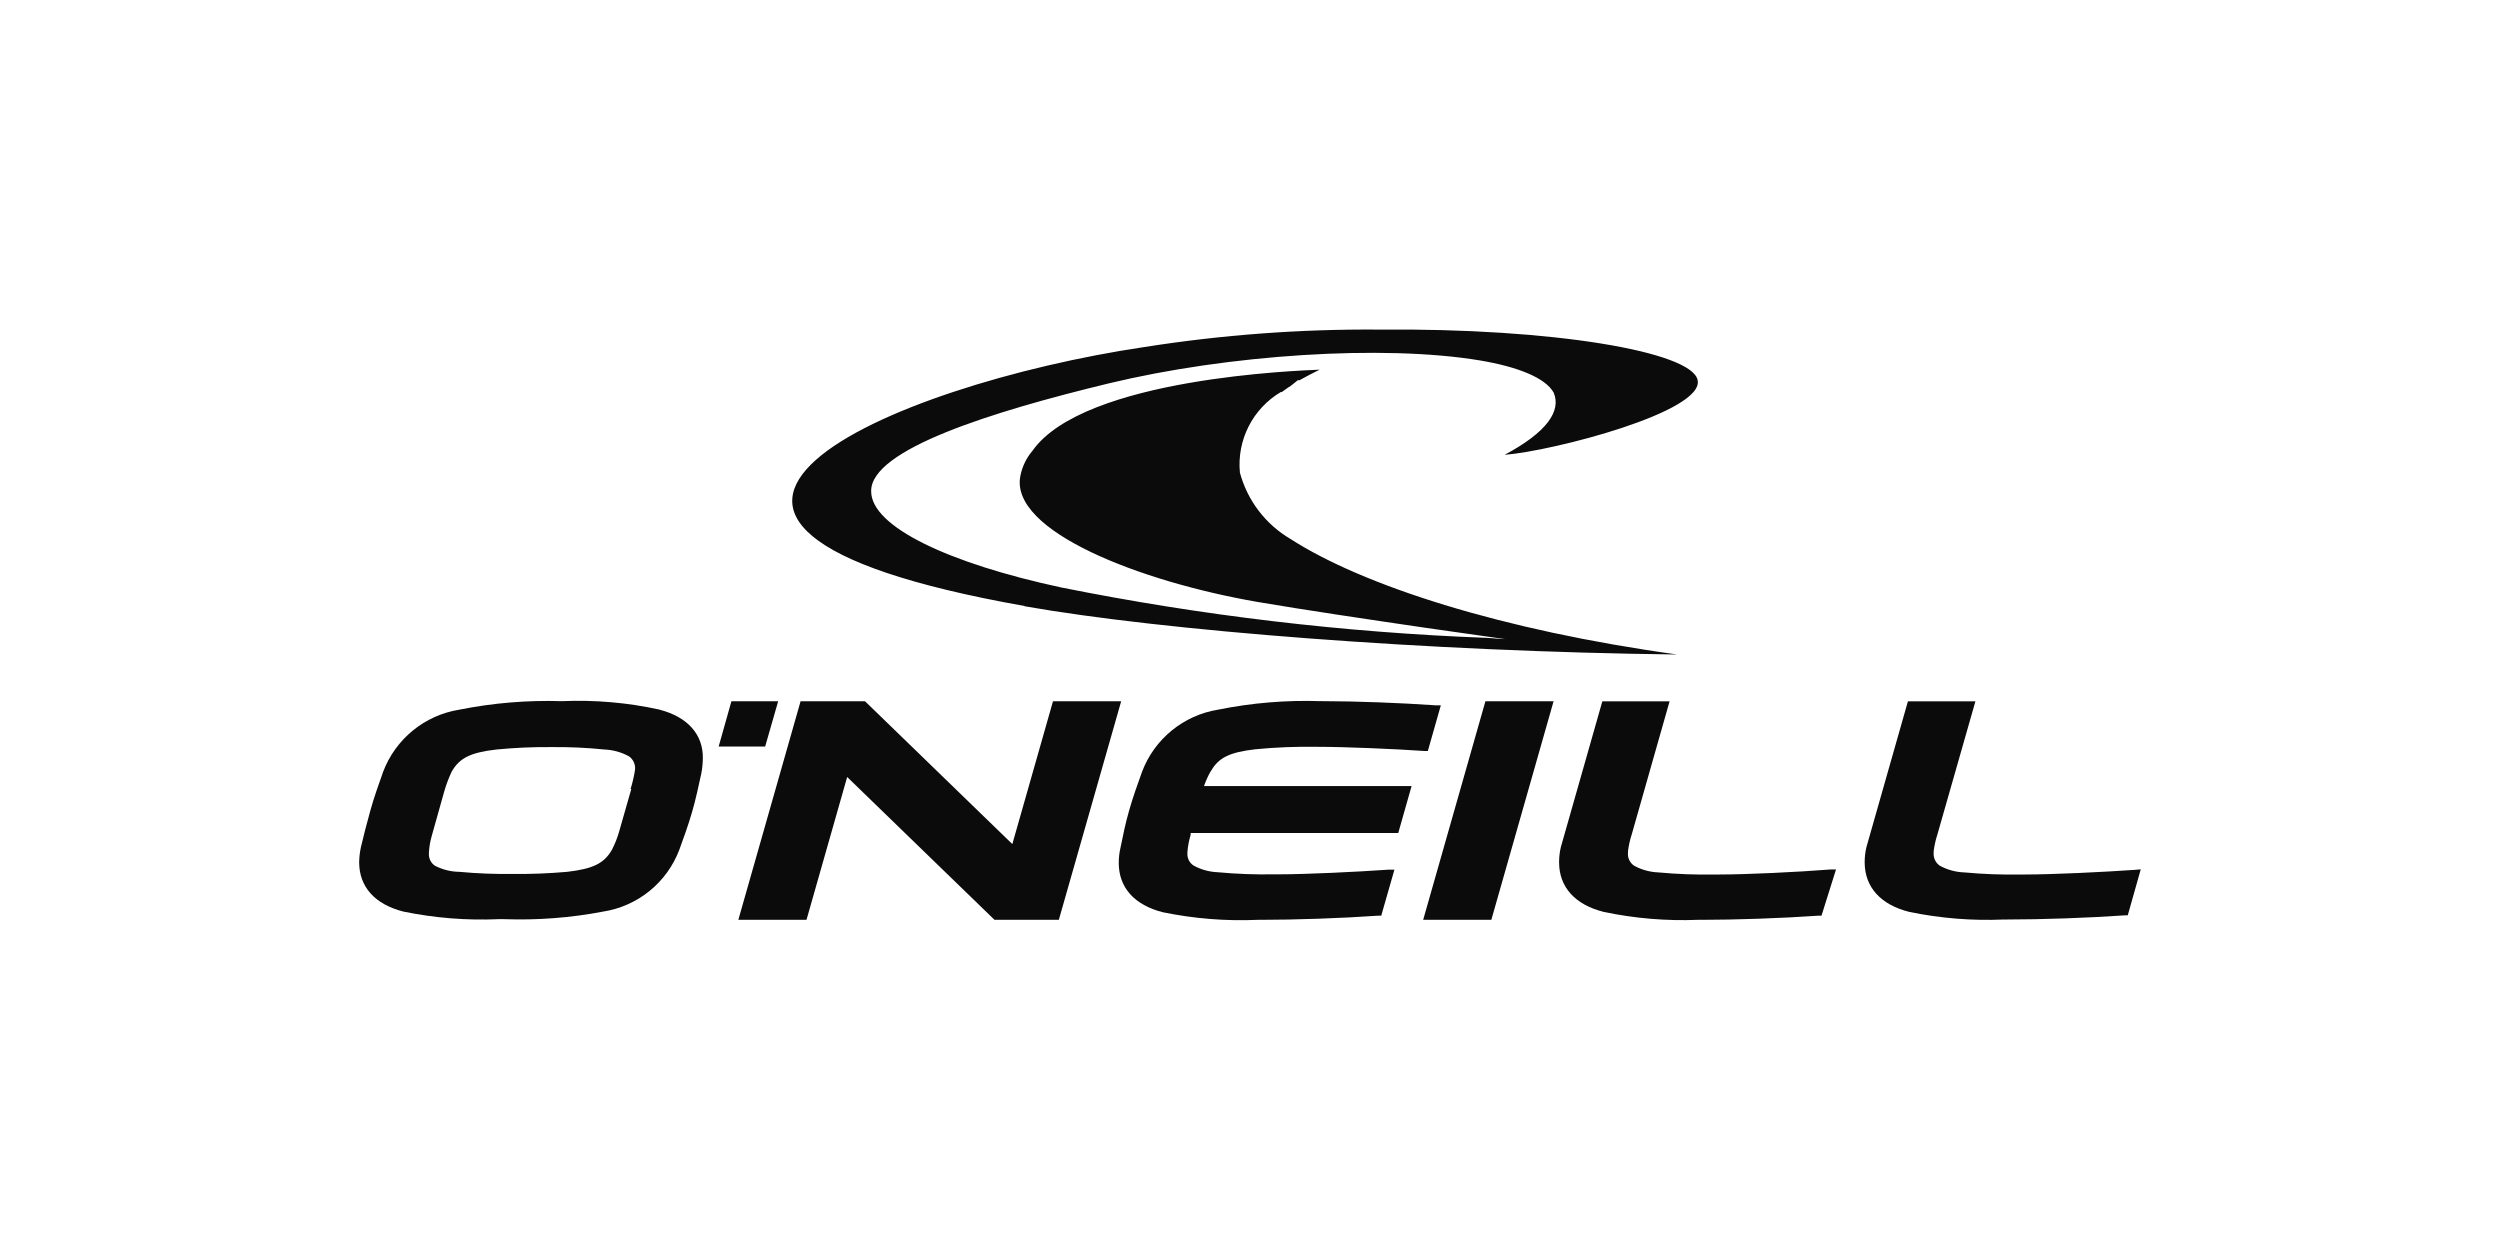 <?xml version="1.0" encoding="UTF-8"?>
<svg xmlns="http://www.w3.org/2000/svg" id="Calque_2" viewBox="0 0 300 150">
  <defs>
    <style>.cls-1{fill:none;}.cls-2{fill:#0a0b0a;}</style>
  </defs>
  <g id="Calque_1-2">
    <rect class="cls-1" width="300" height="150"></rect>
    <g>
      <path class="cls-2" d="M79.18,85.16c-3.86-.85-7.8-1.19-11.75-1.02-4.13-.13-8.26,.21-12.31,1.02-4.17,.67-7.66,3.52-9.15,7.47-.5,1.43-1.08,3.01-1.52,4.61s-.83,3.07-1.14,4.42c-.13,.59-.2,1.2-.21,1.81,0,2.97,1.91,5.06,5.31,5.92,3.75,.77,7.57,1.08,11.4,.91h.68c3.99,.14,7.98-.16,11.89-.91,4.17-.65,7.67-3.5,9.15-7.45,.52-1.43,1.06-2.91,1.52-4.5s.79-3.18,1.1-4.59h0c.12-.6,.18-1.21,.19-1.83,.06-2.91-1.87-5-5.17-5.85Zm-3.42,9.51l-1.49,5.21c-.21,.72-.49,1.41-.83,2.08-.95,1.66-2.28,2.3-5.38,2.66-2.17,.19-4.36,.28-6.54,.25-2.13,.03-4.27-.05-6.39-.25-1.02-.01-2.02-.26-2.93-.73-.5-.33-.77-.9-.73-1.49h0v-.12c.04-.7,.17-1.4,.37-2.08l1.47-5.23c.23-.81,.53-1.6,.89-2.37,.95-1.66,2.28-2.3,5.38-2.66,2.18-.21,4.37-.31,6.56-.29,2.13-.02,4.27,.07,6.39,.29,1.02,.04,2.03,.32,2.93,.81,.52,.35,.8,.96,.75,1.58h0c-.12,.79-.3,1.58-.54,2.35h.08Z"></path>
      <polygon class="cls-2" points="93.38 84.15 87.77 84.15 86.24 89.58 91.82 89.58 93.38 84.15"></polygon>
      <path class="cls-2" d="M122.95,72.75c16.5,2.91,48.2,5.44,78.31,5.79-21.11-2.91-37.78-8.3-46.41-13.87-2.98-1.75-5.16-4.61-6.06-7.95-.38-3.9,1.53-7.67,4.9-9.67h.12l.81-.58,.25-.15,.89-.71c.06,.04,.14,.04,.21,0,.75-.42,1.54-.83,2.39-1.25h0c-2.22,.1-28.27,.95-34.46,9.73-.73,.86-1.23,1.89-1.45,2.99-1.37,6.64,14.38,12.72,28.44,15.15,5.56,.95,13.18,2.08,20.34,3.13l9.36,1.33c-.66,0-1.43-.12-2.28-.15-17.11-.65-34.15-2.67-50.94-6.04-13.57-2.91-22.83-7.31-22.83-11.54-.1-5.02,14.53-9.57,28.5-12.95,14.3-3.45,32.9-4.69,44.54-2.76,4.57,.77,7.85,2.08,8.86,3.86,.93,2.2-.79,4.75-5.89,7.47h0c5.85-.46,24.06-5.19,23.16-8.99-.75-3.4-17.35-6.23-38.25-6.04-9.43-.07-18.85,.63-28.17,2.1-30.43,4.52-69.82,21.23-14.34,31.07Z"></path>
      <path class="cls-2" d="M256.21,104.38c-3.84,.27-9.92,.56-13.18,.56h-.52c-2.26,.04-4.52-.04-6.77-.25-1.04-.03-2.06-.31-2.97-.81-.51-.35-.78-.94-.73-1.56v-.19h0c.09-.67,.23-1.33,.44-1.97l4.57-16h-8.1l-4.98,17.5c-.14,.59-.21,1.2-.21,1.81,0,3.01,1.95,5.11,5.36,5.96,3.73,.77,7.55,1.08,11.35,.91h.44c4.03,0,9.69-.19,14.09-.5h.33l1.56-5.52-.68,.06Z"></path>
      <polygon class="cls-2" points="170.78 110.38 178.96 110.38 186.43 84.15 178.25 84.15 170.78 110.38"></polygon>
      <path class="cls-2" d="M206.35,104.94h-.56c-2.26,.04-4.52-.04-6.77-.25-1.03-.04-2.03-.31-2.93-.81-.52-.35-.8-.96-.73-1.58v-.17h0c.09-.67,.23-1.33,.44-1.97l4.55-16h-8.07l-4.98,17.5c-.14,.59-.21,1.2-.21,1.81,0,3.01,1.95,5.11,5.36,5.96,3.7,.78,7.49,1.1,11.27,.95h.44c4.03,0,9.69-.19,14.09-.5h.33l1.74-5.54h-.71c-3.92,.31-10,.6-13.26,.6Z"></path>
      <path class="cls-2" d="M145.29,92.57c.93-1.66,2.26-2.3,5.38-2.66,2.46-.24,4.92-.33,7.39-.29h.12c3.3,0,9.13,.25,12.77,.5h.39l1.56-5.48h-.6c-4.15-.29-9.59-.5-13.57-.5h-.23c-4.14-.14-8.27,.2-12.33,1.02-4.16,.67-7.65,3.53-9.13,7.47-.52,1.43-1.08,3.01-1.54,4.61s-.75,3.07-1.04,4.48c-.14,.6-.21,1.21-.21,1.83,0,2.97,1.89,5.06,5.29,5.92,3.75,.77,7.57,1.08,11.4,.91h.39c4.03,0,9.69-.19,14.09-.5h.33l1.58-5.52h-.71c-3.84,.27-9.92,.56-13.18,.56h-.52c-2.26,.04-4.52-.04-6.77-.25-1.03-.04-2.03-.31-2.93-.81-.5-.33-.77-.9-.73-1.49h0v-.12c.05-.7,.19-1.4,.39-2.08v-.21h24.91l1.6-5.63h-24.91c.21-.61,.48-1.2,.79-1.76Z"></path>
      <polygon class="cls-2" points="126.36 84.15 121.48 101.29 103.8 84.15 96.07 84.15 88.6 110.38 96.78 110.38 101.66 93.24 119.34 110.38 127.06 110.38 134.54 84.15 126.36 84.15"></polygon>
    </g>
  </g>
</svg>
